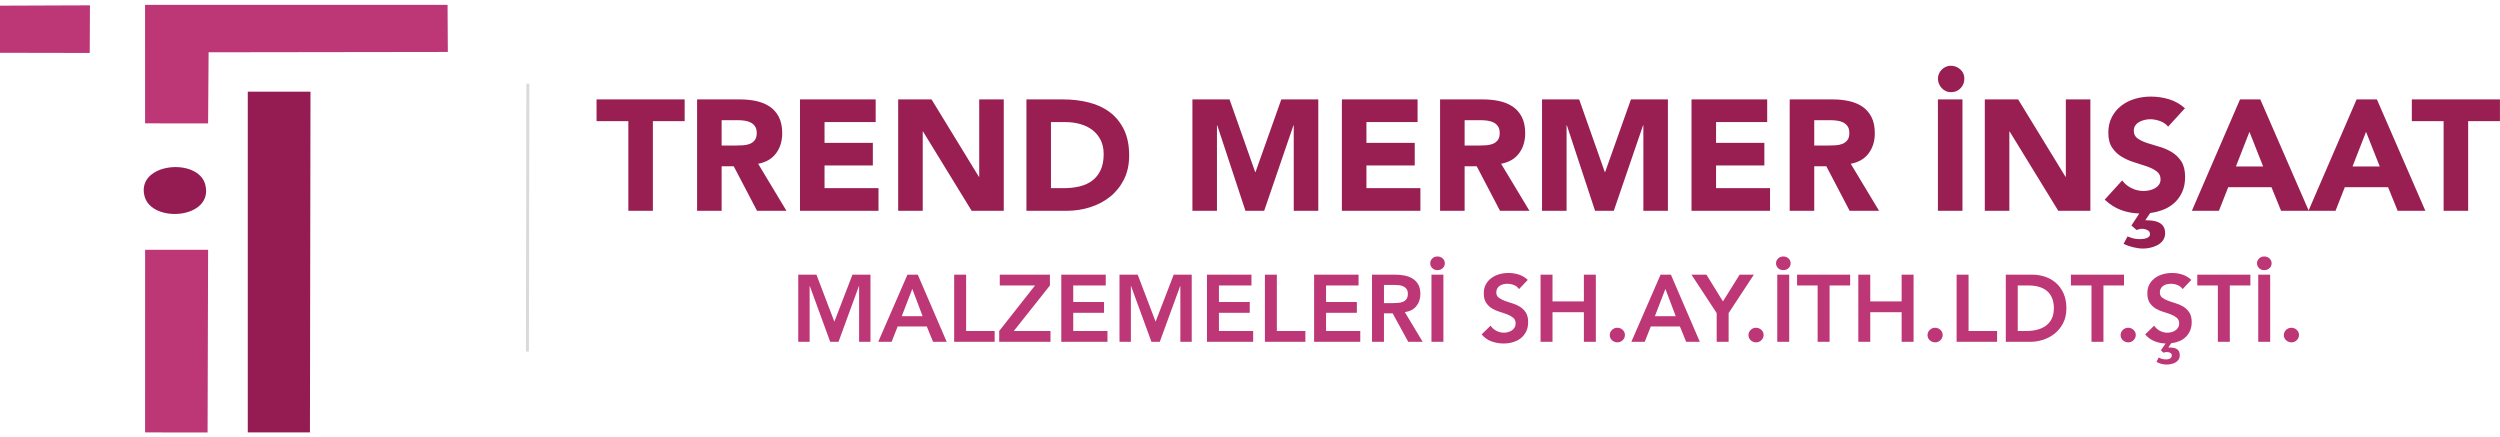 <?xml version="1.0" encoding="UTF-8"?> <svg xmlns="http://www.w3.org/2000/svg" xmlns:xlink="http://www.w3.org/1999/xlink" xml:space="preserve" width="166.447mm" height="29.099mm" version="1.1" style="shape-rendering:geometricPrecision; text-rendering:geometricPrecision; image-rendering:optimizeQuality; fill-rule:evenodd; clip-rule:evenodd" viewBox="0 0 16644.7 2909.9"> <defs> <style type="text/css"> .str0 {stroke:#D9DADA;stroke-width:20;stroke-miterlimit:22.926} .fil3 {fill:none} .fil1 {fill:#941C52} .fil2 {fill:#BD3675} .fil0 {fill:#991F52;fill-rule:nonzero} .fil4 {fill:#BD3675;fill-rule:nonzero} </style> </defs> <g id="Layer_x0020_1">  <path class="fil0" d="M4183.38 806.44l-211.62 0 0 -144.56 586.65 0 0 144.56 -211.61 0 0 597.12 -163.42 0 0 -597.12zm457.79 -144.56l287.03 0c37.72,0 73.51,3.66 107.38,11 33.87,7.33 63.55,19.55 89.04,36.66 25.49,17.11 45.75,40.16 60.76,69.14 15.02,28.98 22.53,65.12 22.53,108.43 0,52.37 -13.62,96.9 -40.86,133.56 -27.23,36.67 -67.04,59.89 -119.42,69.67l188.56 313.22 -195.9 0 -155.04 -296.46 -80.66 0 0 296.46 -163.42 0 0 -741.68zm163.42 306.94l96.38 0c14.66,0 30.2,-0.53 46.61,-1.57 16.41,-1.05 31.26,-4.19 44.53,-9.43 13.27,-5.24 24.26,-13.45 33,-24.62 8.72,-11.17 13.09,-26.89 13.09,-47.14 0,-18.86 -3.84,-33.87 -11.52,-45.05 -7.69,-11.17 -17.46,-19.73 -29.34,-25.66 -11.87,-5.94 -25.49,-9.96 -40.85,-12.05 -15.37,-2.1 -30.38,-3.14 -45.05,-3.14l-106.85 0 0 168.66zm521.69 -306.94l503.89 0 0 150.85 -340.47 0 0 138.28 321.61 0 0 150.85 -321.61 0 0 150.85 359.32 0 0 150.85 -522.74 0 0 -741.68zm653.69 0l222.09 0 315.32 515.4 2.09 0 0 -515.4 163.43 0 0 741.68 -213.71 0 -323.7 -527.98 -2.1 0 0 527.98 -163.42 0 0 -741.68zm853.78 0l245.13 0c59.36,0 115.76,6.63 169.18,19.9 53.43,13.27 100.05,34.75 139.86,64.43 39.8,29.68 71.41,68.26 94.8,115.75 23.4,47.49 35.1,105.11 35.1,172.85 0,60.07 -11.35,112.97 -34.05,158.71 -22.7,45.75 -53.25,84.16 -91.66,115.24 -38.41,31.07 -82.76,54.64 -133.05,70.71 -50.28,16.06 -103.01,24.09 -158.18,24.09l-267.13 0 0 -741.68zm163.42 590.83l84.85 0c37.71,0 72.81,-3.84 105.29,-11.52 32.47,-7.68 60.58,-20.43 84.33,-38.24 23.74,-17.81 42.42,-41.21 56.04,-70.19 13.62,-28.98 20.43,-64.42 20.43,-106.33 0,-36.31 -6.81,-67.92 -20.43,-94.8 -13.62,-26.89 -31.95,-49.06 -55,-66.52 -23.04,-17.46 -50.11,-30.56 -81.18,-39.29 -31.08,-8.72 -63.73,-13.09 -97.95,-13.09l-96.38 0 0 439.98zm941.77 -590.83l247.23 0 170.76 483.98 2.09 0 171.8 -483.98 246.18 0 0 741.68 -163.42 0 0 -568.83 -2.09 0 -194.85 568.83 -124.66 0 -187.52 -568.83 -2.1 0 0 568.83 -163.42 0 0 -741.68zm995.2 0l503.89 0 0 150.85 -340.47 0 0 138.28 321.61 0 0 150.85 -321.61 0 0 150.85 359.32 0 0 150.85 -522.74 0 0 -741.68zm653.69 0l287.04 0c37.71,0 73.5,3.66 107.37,11 33.88,7.33 63.56,19.55 89.05,36.66 25.49,17.11 45.74,40.16 60.76,69.14 15.01,28.98 22.52,65.12 22.52,108.43 0,52.37 -13.62,96.9 -40.85,133.56 -27.24,36.67 -67.05,59.89 -119.43,69.67l188.57 313.22 -195.9 0 -155.04 -296.46 -80.67 0 0 296.46 -163.42 0 0 -741.68zm163.42 306.94l96.38 0c14.67,0 30.21,-0.53 46.62,-1.57 16.41,-1.05 31.25,-4.19 44.52,-9.43 13.27,-5.24 24.27,-13.45 33,-24.62 8.73,-11.17 13.09,-26.89 13.09,-47.14 0,-18.86 -3.84,-33.87 -11.52,-45.05 -7.68,-11.17 -17.46,-19.73 -29.33,-25.66 -11.88,-5.94 -25.49,-9.96 -40.86,-12.05 -15.36,-2.1 -30.38,-3.14 -45.04,-3.14l-106.86 0 0 168.66zm515.41 -306.94l247.23 0 170.75 483.98 2.1 0 171.8 -483.98 246.18 0 0 741.68 -163.42 0 0 -568.83 -2.09 0 -194.85 568.83 -124.67 0 -187.51 -568.83 -2.1 0 0 568.83 -163.42 0 0 -741.68zm995.2 0l503.88 0 0 150.85 -340.46 0 0 138.28 321.61 0 0 150.85 -321.61 0 0 150.85 359.32 0 0 150.85 -522.74 0 0 -741.68zm653.69 0l287.03 0c37.72,0 73.51,3.66 107.38,11 33.88,7.33 63.56,19.55 89.05,36.66 25.49,17.11 45.74,40.16 60.75,69.14 15.02,28.98 22.53,65.12 22.53,108.43 0,52.37 -13.62,96.9 -40.86,133.56 -27.23,36.67 -67.04,59.89 -119.42,69.67l188.56 313.22 -195.89 0 -155.05 -296.46 -80.66 0 0 296.46 -163.42 0 0 -741.68zm163.42 306.94l96.38 0c14.66,0 30.2,-0.53 46.62,-1.57 16.41,-1.05 31.25,-4.19 44.52,-9.43 13.27,-5.24 24.27,-13.45 33,-24.62 8.72,-11.17 13.09,-26.89 13.09,-47.14 0,-18.86 -3.84,-33.87 -11.52,-45.05 -7.69,-11.17 -17.46,-19.73 -29.33,-25.66 -11.88,-5.94 -25.49,-9.96 -40.86,-12.05 -15.37,-2.1 -30.38,-3.14 -45.05,-3.14l-106.85 0 0 168.66zm823.4 -306.94l163.42 0 0 741.68 -163.42 0 0 -741.68zm86.95 -48.19c-12.57,0 -24.1,-2.45 -34.57,-7.33 -10.48,-4.89 -19.56,-11.53 -27.24,-19.91 -7.68,-8.38 -13.79,-17.98 -18.33,-28.81 -4.54,-10.82 -6.81,-22.17 -6.81,-34.04 0,-11.18 2.27,-22 6.81,-32.48 4.54,-10.48 10.65,-19.55 18.33,-27.23 7.68,-7.69 16.59,-13.97 26.71,-18.86 10.13,-4.89 21.13,-7.33 33,-7.33 24.45,0 45.75,8.03 63.91,24.09 18.15,16.06 27.23,36.67 27.23,61.81 0,25.14 -8.38,46.44 -25.14,63.9 -16.76,17.46 -38.06,26.19 -63.9,26.19zm225.23 48.19l222.08 0 315.32 515.4 2.1 0 0 -515.4 163.42 0 0 741.68 -213.71 0 -323.7 -527.98 -2.09 0 0 527.98 -163.42 0 0 -741.68zm1220.42 181.23c-13.27,-16.76 -31.25,-29.16 -53.95,-37.19 -22.69,-8.03 -44.17,-12.05 -64.42,-12.05 -11.88,0 -24.1,1.4 -36.67,4.19 -12.57,2.8 -24.44,7.16 -35.61,13.1 -11.18,5.94 -20.26,13.79 -27.24,23.57 -6.98,9.77 -10.48,21.65 -10.48,35.62 0,22.34 8.38,39.45 25.14,51.32 16.77,11.88 37.89,22 63.38,30.38 25.5,8.39 52.9,16.77 82.24,25.15 29.33,8.38 56.74,20.25 82.23,35.62 25.49,15.36 46.62,35.96 63.38,61.8 16.76,25.84 25.14,60.41 25.14,103.71 0,37.02 -6.11,69.49 -18.33,97.43 -12.22,27.93 -28.81,51.85 -49.76,71.76 -20.95,19.9 -45.57,35.61 -73.85,47.14 -28.29,11.52 -58.49,19.38 -90.62,23.57l-32.47 48.19c15.36,0 30.9,0.87 46.61,2.61 15.72,1.75 29.86,5.59 42.43,11.53 12.57,5.94 22.87,14.66 30.9,26.19 8.03,11.52 12.05,27.06 12.05,46.62 0,18.85 -5.06,34.92 -15.19,48.19 -10.13,13.26 -22.7,23.74 -37.71,31.42 -15.02,7.68 -30.9,13.27 -47.67,16.76 -16.76,3.5 -31.77,5.24 -45.04,5.24 -20.95,0 -43.48,-2.97 -67.57,-8.9 -24.1,-5.94 -45.22,-13.45 -63.38,-22.52l26.19 -49.24c8.38,3.49 19.38,7.33 33,11.52 13.62,4.19 29.51,6.28 47.66,6.28 8.38,0 16.59,-0.52 24.62,-1.57 8.03,-1.04 15.37,-2.79 22,-5.23 6.64,-2.45 12.05,-5.76 16.24,-9.95 4.19,-4.19 6.28,-9.78 6.28,-16.77 0,-12.57 -6.11,-21.65 -18.33,-27.23 -12.22,-5.59 -23.57,-8.38 -34.05,-8.38 -10.47,0 -23.04,2.79 -37.71,8.38l-33.52 -30.38 52.38 -79.62c-44,-1.4 -85.03,-9.25 -123.09,-23.57 -38.06,-14.31 -73.86,-37.19 -107.38,-68.62l116.28 -127.8c16.76,22.35 37.89,39.63 63.38,51.86 25.49,12.22 51.86,18.33 79.09,18.33 13.27,0 26.71,-1.58 40.33,-4.72 13.62,-3.14 25.85,-7.85 36.67,-14.14 10.82,-6.28 19.56,-14.31 26.19,-24.09 6.63,-9.78 9.95,-21.3 9.95,-34.57 0,-22.35 -8.55,-39.99 -25.66,-52.91 -17.11,-12.92 -38.59,-23.92 -64.43,-32.99 -25.84,-9.08 -53.78,-18.16 -83.81,-27.24 -30.03,-9.08 -57.96,-21.3 -83.8,-36.67 -25.84,-15.36 -47.32,-35.62 -64.43,-60.75 -17.11,-25.15 -25.66,-58.32 -25.66,-99.53 0,-39.8 7.85,-74.72 23.56,-104.75 15.72,-30.03 36.67,-55.18 62.86,-75.43 26.19,-20.25 56.22,-35.44 90.09,-45.57 33.87,-10.13 69.32,-15.19 106.33,-15.19 41.91,0 82.41,5.94 121.52,17.81 39.11,11.87 74.38,31.78 105.8,59.71l-112.09 122.57zm478.75 -181.23l135.14 0 322.65 741.68 -184.37 0 -63.91 -157.13 -288.08 0 -61.81 157.13 -180.18 0 320.56 -741.68zm62.85 215.8l-90.09 230.47 181.23 0 -91.14 -230.47zm713.41 -215.8l135.13 0 322.66 741.68 -184.38 0 -63.9 -157.13 -288.08 0 -61.81 157.13 -180.18 0 320.56 -741.68zm62.85 215.8l-90.09 230.47 181.23 0 -91.14 -230.47zm516.46 -71.24l-211.62 0 0 -144.56 586.65 0 0 144.56 -211.61 0 0 597.12 -163.42 0 0 -597.12z"></path> <polygon class="fil1" points="1649.68,2878.67 2063.56,2878.75 2067.2,610.48 1649.66,610.07 "></polygon> <polygon class="fil2" points="965.98,821.3 1385.47,821.51 1388.86,348.17 2981.62,345.9 2979.8,32.28 965.79,32.62 "></polygon> <polygon class="fil2" points="965.96,2879.03 1382.06,2879.21 1385.55,1663.19 966.16,1663.36 "></polygon> <polygon class="fil2" points="-0.51,351.42 597.4,352.54 598.85,35.47 -0.27,37.75 "></polygon> <path class="fil1" d="M961.61 1303.88c45.25,186.09 464.08,153.93 404.97,-74.79 -47.16,-182.47 -458.65,-145.95 -404.97,74.79z"></path> <path class="fil3 str0" d="M3514.38 557.26c-1.91,1189.07 -2.87,1783.6 -2.87,1783.6"></path> <path class="fil4" d="M5314.61 1828.77l121.18 0 119.28 313.03 120.54 -313.03 119.91 0 0 446.82 -75.73 0 0 -371.09 -1.27 0 -135.69 371.09 -55.53 0 -135.69 -371.09 -1.26 0 0 371.09 -75.74 0 0 -446.82zm727.05 0l68.79 0 192.49 446.82 -90.88 0 -41.66 -102.24 -193.75 0 -40.39 102.24 -88.99 0 194.39 -446.82zm100.98 276.42l-68.8 -181.76 -70.05 181.76 138.85 0zm210.16 -276.42l79.51 0 0 374.88 189.97 0 0 71.94 -269.48 0 0 -446.82zm299.77 374.88l238.56 -302.94 -234.77 0 0 -71.94 333.86 0 0 71.94 -240.46 302.94 244.24 0 0 71.94 -341.43 0 0 -71.94zm413.38 -374.88l295.99 0 0 71.94 -216.47 0 0 109.81 205.11 0 0 71.95 -205.11 0 0 121.18 227.83 0 0 71.94 -307.35 0 0 -446.82zm387.5 0l121.18 0 119.28 313.03 120.54 -313.03 119.91 0 0 446.82 -75.73 0 0 -371.09 -1.27 0 -135.69 371.09 -55.53 0 -135.69 -371.09 -1.26 0 0 371.09 -75.74 0 0 -446.82zm582.52 0l295.99 0 0 71.94 -216.47 0 0 109.81 205.11 0 0 71.95 -205.11 0 0 121.18 227.83 0 0 71.94 -307.35 0 0 -446.82zm385.61 0l79.52 0 0 374.88 189.97 0 0 71.94 -269.49 0 0 -446.82zm327.55 0l295.99 0 0 71.94 -216.47 0 0 109.81 205.11 0 0 71.95 -205.11 0 0 121.18 227.83 0 0 71.94 -307.35 0 0 -446.82zm385.61 0l155.25 0c21.46,0 42.18,1.99 62.17,5.99 19.98,4 37.76,10.84 53.32,20.51 15.57,9.68 27.98,22.72 37.24,39.13 9.25,16.41 13.89,37.23 13.89,62.48 0,32.4 -8.95,59.53 -26.83,81.41 -17.88,21.88 -43.44,35.14 -76.68,39.76l118.65 197.54 -95.93 0 -103.5 -189.33 -58.06 0 0 189.33 -79.52 0 0 -446.82zm141.37 189.33c11.35,0 22.72,-0.53 34.08,-1.58 11.36,-1.05 21.77,-3.58 31.24,-7.57 9.46,-4 17.14,-10.1 23.03,-18.3 5.89,-8.21 8.84,-19.67 8.84,-34.4 0,-13.04 -2.74,-23.56 -8.21,-31.56 -5.47,-7.99 -12.62,-13.98 -21.46,-17.98 -8.83,-4 -18.61,-6.63 -29.34,-7.89 -10.73,-1.26 -21.14,-1.9 -31.24,-1.9l-68.79 0 0 121.18 61.85 0zm254.33 -189.33l79.53 0 0 446.82 -79.53 0 0 -446.82zm-8.2 -75.74c0,-12.2 4.52,-22.82 13.57,-31.87 9.04,-9.05 20.51,-13.57 34.39,-13.57 13.89,0 25.56,4.31 35.03,12.94 9.47,8.62 14.2,19.46 14.2,32.5 0,13.04 -4.73,23.88 -14.2,32.5 -9.47,8.63 -21.14,12.94 -35.03,12.94 -13.88,0 -25.35,-4.52 -34.39,-13.57 -9.05,-9.04 -13.57,-19.67 -13.57,-31.87zm591.35 171.66c-8.41,-12.2 -19.67,-21.14 -33.76,-26.82 -14.1,-5.68 -28.93,-8.52 -44.5,-8.52 -9.25,0 -18.2,1.06 -26.82,3.16 -8.62,2.1 -16.41,5.47 -23.35,10.1 -6.94,4.62 -12.52,10.62 -16.72,17.98 -4.21,7.37 -6.32,16.09 -6.32,26.19 0,15.15 5.26,26.72 15.78,34.71 10.52,8 23.56,14.94 39.13,20.83 15.57,5.89 32.61,11.57 51.12,17.04 18.51,5.47 35.55,13.04 51.12,22.72 15.57,9.68 28.61,22.51 39.13,38.5 10.52,15.99 15.78,37.24 15.78,63.74 0,23.98 -4.42,44.91 -13.26,62.8 -8.83,17.88 -20.72,32.71 -35.65,44.49 -14.94,11.78 -32.3,20.62 -52.07,26.51 -19.78,5.89 -40.6,8.83 -62.48,8.83 -27.77,0 -54.49,-4.63 -80.15,-13.88 -25.67,-9.26 -47.75,-24.82 -66.27,-46.7l59.96 -58.07c9.67,14.73 22.4,26.19 38.18,34.4 15.78,8.21 32.5,12.31 50.17,12.31 9.26,0 18.52,-1.27 27.77,-3.79 9.26,-2.53 17.67,-6.31 25.24,-11.36 7.58,-5.05 13.68,-11.47 18.31,-19.25 4.62,-7.78 6.94,-16.73 6.94,-26.82 0,-16.41 -5.26,-29.03 -15.78,-37.87 -10.52,-8.84 -23.56,-16.3 -39.13,-22.4 -15.56,-6.1 -32.6,-11.89 -51.12,-17.36 -18.51,-5.47 -35.55,-12.94 -51.12,-22.41 -15.57,-9.46 -28.61,-22.08 -39.13,-37.86 -10.52,-15.78 -15.77,-36.92 -15.77,-63.43 0,-23.14 4.73,-43.12 14.2,-59.95 9.46,-16.83 21.87,-30.82 37.23,-41.97 15.36,-11.15 32.92,-19.46 52.7,-24.93 19.77,-5.47 39.97,-8.2 60.59,-8.2 23.56,0 46.38,3.57 68.47,10.72 22.09,7.16 41.97,18.94 59.64,35.35l-58.06 61.21zm143.26 -95.92l79.52 0 0 177.97 208.9 0 0 -177.97 79.52 0 0 446.82 -79.52 0 0 -196.9 -208.9 0 0 196.9 -79.52 0 0 -446.82zm460.71 402.65c0,-13.47 4.94,-25.04 14.83,-34.72 9.89,-9.67 21.78,-14.51 35.66,-14.51 13.47,0 25.25,4.62 35.35,13.88 10.09,9.26 15.14,20.62 15.14,34.08 0,13.46 -4.94,25.04 -14.83,34.71 -9.89,9.68 -21.78,14.52 -35.66,14.52 -6.73,0 -13.15,-1.26 -19.25,-3.79 -6.1,-2.52 -11.46,-5.89 -16.09,-10.1 -4.63,-4.2 -8.31,-9.25 -11.05,-15.14 -2.73,-5.89 -4.1,-12.2 -4.1,-18.93zm338.28 -402.65l68.79 0 192.49 446.82 -90.88 0 -41.66 -102.24 -193.75 0 -40.39 102.24 -88.99 0 194.39 -446.82zm100.98 276.42l-68.8 -181.76 -70.05 181.76 138.85 0zm272.63 -20.82l-167.87 -255.6 99.72 0 109.81 177.97 111.07 -177.97 94.67 0 -167.87 255.6 0 191.22 -79.53 0 0 -191.22zm211.43 147.05c0,-13.47 4.94,-25.04 14.83,-34.72 9.89,-9.67 21.77,-14.51 35.66,-14.51 13.46,0 25.24,4.62 35.34,13.88 10.1,9.26 15.15,20.62 15.15,34.08 0,13.46 -4.95,25.04 -14.84,34.71 -9.88,9.68 -21.77,14.52 -35.65,14.52 -6.74,0 -13.15,-1.26 -19.25,-3.79 -6.1,-2.52 -11.47,-5.89 -16.1,-10.1 -4.62,-4.2 -8.3,-9.25 -11.04,-15.14 -2.74,-5.89 -4.1,-12.2 -4.1,-18.93zm191.85 -402.65l79.53 0 0 446.82 -79.53 0 0 -446.82zm-8.2 -75.74c0,-12.2 4.52,-22.82 13.57,-31.87 9.04,-9.05 20.51,-13.57 34.39,-13.57 13.89,0 25.56,4.31 35.03,12.94 9.47,8.62 14.2,19.46 14.2,32.5 0,13.04 -4.73,23.88 -14.2,32.5 -9.47,8.63 -21.14,12.94 -35.03,12.94 -13.88,0 -25.35,-4.52 -34.39,-13.57 -9.05,-9.04 -13.57,-19.67 -13.57,-31.87zm277.06 147.68l-136.95 0 0 -71.94 353.42 0 0 71.94 -136.95 0 0 374.88 -79.52 0 0 -374.88zm270.75 -71.94l79.51 0 0 177.97 208.9 0 0 -177.97 79.52 0 0 446.82 -79.52 0 0 -196.9 -208.9 0 0 196.9 -79.51 0 0 -446.82zm460.71 402.65c0,-13.47 4.94,-25.04 14.83,-34.72 9.88,-9.67 21.77,-14.51 35.66,-14.51 13.46,0 25.24,4.62 35.34,13.88 10.09,9.26 15.14,20.62 15.14,34.08 0,13.46 -4.94,25.04 -14.83,34.71 -9.89,9.68 -21.77,14.52 -35.65,14.52 -6.74,0 -13.15,-1.26 -19.25,-3.79 -6.1,-2.52 -11.47,-5.89 -16.1,-10.1 -4.63,-4.2 -8.31,-9.25 -11.04,-15.14 -2.74,-5.89 -4.1,-12.2 -4.1,-18.93zm193.75 -402.65l79.52 0 0 374.88 189.96 0 0 71.94 -269.48 0 0 -446.82zm327.54 0l176.08 0c29.45,0 57.85,4.52 85.2,13.56 27.35,9.05 51.54,22.83 72.58,41.34 21.04,18.52 37.87,41.76 50.49,69.74 12.62,27.98 18.93,60.9 18.93,98.77 0,38.29 -7.26,71.42 -21.77,99.4 -14.52,27.98 -33.24,51.12 -56.17,69.42 -22.93,18.3 -48.38,31.98 -76.36,41.02 -27.98,9.05 -55.44,13.57 -82.36,13.57l-166.62 0 0 -446.82zm138.85 374.88c24.82,0 48.28,-2.84 70.37,-8.52 22.08,-5.68 41.34,-14.52 57.74,-26.51 16.41,-11.99 29.35,-27.56 38.82,-46.7 9.46,-19.15 14.2,-42.39 14.2,-69.74 0,-26.93 -4.21,-50.07 -12.62,-69.42 -8.42,-19.36 -20.1,-35.03 -35.03,-47.02 -14.94,-11.99 -32.61,-20.83 -53.02,-26.51 -20.4,-5.68 -42.81,-8.52 -67.21,-8.52l-72.58 0 0 302.94 59.33 0zm431.68 -302.94l-136.95 0 0 -71.94 353.42 0 0 71.94 -136.95 0 0 374.88 -79.52 0 0 -374.88zm193.75 330.71c0,-13.47 4.94,-25.04 14.83,-34.72 9.89,-9.67 21.77,-14.51 35.66,-14.51 13.46,0 25.24,4.62 35.34,13.88 10.1,9.26 15.15,20.62 15.15,34.08 0,13.46 -4.95,25.04 -14.84,34.71 -9.88,9.68 -21.77,14.52 -35.65,14.52 -6.74,0 -13.15,-1.26 -19.25,-3.79 -6.1,-2.52 -11.47,-5.89 -16.1,-10.1 -4.62,-4.2 -8.3,-9.25 -11.04,-15.14 -2.74,-5.89 -4.1,-12.2 -4.1,-18.93zm412.75 -306.73c-8.42,-12.2 -19.68,-21.14 -33.77,-26.82 -14.1,-5.68 -28.93,-8.52 -44.5,-8.52 -9.25,0 -18.19,1.06 -26.81,3.16 -8.63,2.1 -16.42,5.47 -23.36,10.1 -6.94,4.62 -12.52,10.62 -16.72,17.98 -4.21,7.37 -6.31,16.09 -6.31,26.19 0,15.15 5.26,26.72 15.78,34.71 10.51,8 23.55,14.94 39.12,20.83 15.57,5.89 32.61,11.57 51.12,17.04 18.52,5.47 35.56,13.04 51.12,22.72 15.57,9.68 28.61,22.51 39.13,38.5 10.52,15.99 15.78,37.24 15.78,63.74 0,21.46 -3.58,40.5 -10.73,57.12 -7.15,16.62 -16.83,30.71 -29.03,42.28 -12.2,11.57 -26.61,20.83 -43.23,27.77 -16.62,6.94 -34.39,11.47 -53.33,13.57l-19.57 28.4c9.26,0 18.41,0.42 27.46,1.26 9.04,0.84 17.25,3.05 24.61,6.63 7.36,3.57 13.25,8.83 17.67,15.78 4.42,6.94 6.63,16.51 6.63,28.71 0,11.36 -2.84,21.04 -8.52,29.03 -5.68,8 -12.73,14.31 -21.14,18.94 -8.42,4.63 -17.88,7.99 -28.4,10.09 -10.52,2.11 -20.41,3.16 -29.66,3.16 -23.99,0 -46.29,-5.89 -66.9,-17.67l13.88 -29.03c15.99,8.41 33.24,12.62 51.75,12.62 3.37,0 7.16,-0.42 11.36,-1.26 4.21,-0.84 8.1,-2.21 11.68,-4.11 3.58,-1.89 6.62,-4.62 9.15,-8.2 2.52,-3.58 3.79,-7.89 3.79,-12.94 0,-8.41 -3.69,-14.3 -11.05,-17.67 -7.36,-3.36 -14.41,-5.05 -21.14,-5.05 -4.21,0 -8.2,0.42 -11.99,1.27 -3.79,0.84 -7.57,1.89 -11.36,3.15l-17.04 -15.78 31.55 -45.44c-26.5,-0.84 -51.43,-5.99 -74.78,-15.46 -23.35,-9.47 -43.87,-24.51 -61.53,-45.12l59.95 -58.07c9.68,14.73 22.41,26.19 38.18,34.4 15.78,8.21 32.51,12.31 50.18,12.31 9.25,0 18.51,-1.27 27.76,-3.79 9.26,-2.53 17.68,-6.31 25.25,-11.36 7.57,-5.05 13.67,-11.47 18.3,-19.25 4.63,-7.78 6.94,-16.73 6.94,-26.82 0,-16.41 -5.25,-29.03 -15.78,-37.87 -10.51,-8.84 -23.56,-16.3 -39.12,-22.4 -15.57,-6.1 -32.61,-11.89 -51.12,-17.36 -18.52,-5.47 -35.55,-12.94 -51.12,-22.41 -15.57,-9.46 -28.61,-22.08 -39.13,-37.86 -10.52,-15.78 -15.78,-36.92 -15.78,-63.43 0,-23.14 4.73,-43.12 14.2,-59.95 9.47,-16.83 21.88,-30.82 37.23,-41.97 15.36,-11.15 32.93,-19.46 52.7,-24.93 19.78,-5.47 39.98,-8.2 60.59,-8.2 23.98,0 46.91,3.57 68.79,10.72 21.88,7.16 41.65,18.94 59.33,35.35l-58.06 61.21zm234.77 -23.98l-136.96 0 0 -71.94 353.43 0 0 71.94 -136.96 0 0 374.88 -79.51 0 0 -374.88zm268.85 -71.94l79.52 0 0 446.82 -79.52 0 0 -446.82zm-8.21 -75.74c0,-12.2 4.53,-22.82 13.57,-31.87 9.05,-9.05 20.51,-13.57 34.4,-13.57 13.88,0 25.56,4.31 35.02,12.94 9.47,8.62 14.21,19.46 14.21,32.5 0,13.04 -4.74,23.88 -14.21,32.5 -9.46,8.63 -21.14,12.94 -35.02,12.94 -13.89,0 -25.35,-4.52 -34.4,-13.57 -9.04,-9.04 -13.57,-19.67 -13.57,-31.87zm178.61 478.39c0,-13.47 4.94,-25.04 14.83,-34.72 9.89,-9.67 21.77,-14.51 35.66,-14.51 13.46,0 25.24,4.62 35.34,13.88 10.1,9.26 15.15,20.62 15.15,34.08 0,13.46 -4.95,25.04 -14.84,34.71 -9.88,9.68 -21.77,14.52 -35.65,14.52 -6.74,0 -13.15,-1.26 -19.25,-3.79 -6.1,-2.52 -11.47,-5.89 -16.09,-10.1 -4.63,-4.2 -8.31,-9.25 -11.05,-15.14 -2.73,-5.89 -4.1,-12.2 -4.1,-18.93z"></path> <rect class="fil3" x="-0.43" y="1.32" width="16644.75" height="2909.95"></rect> </g> </svg> 
